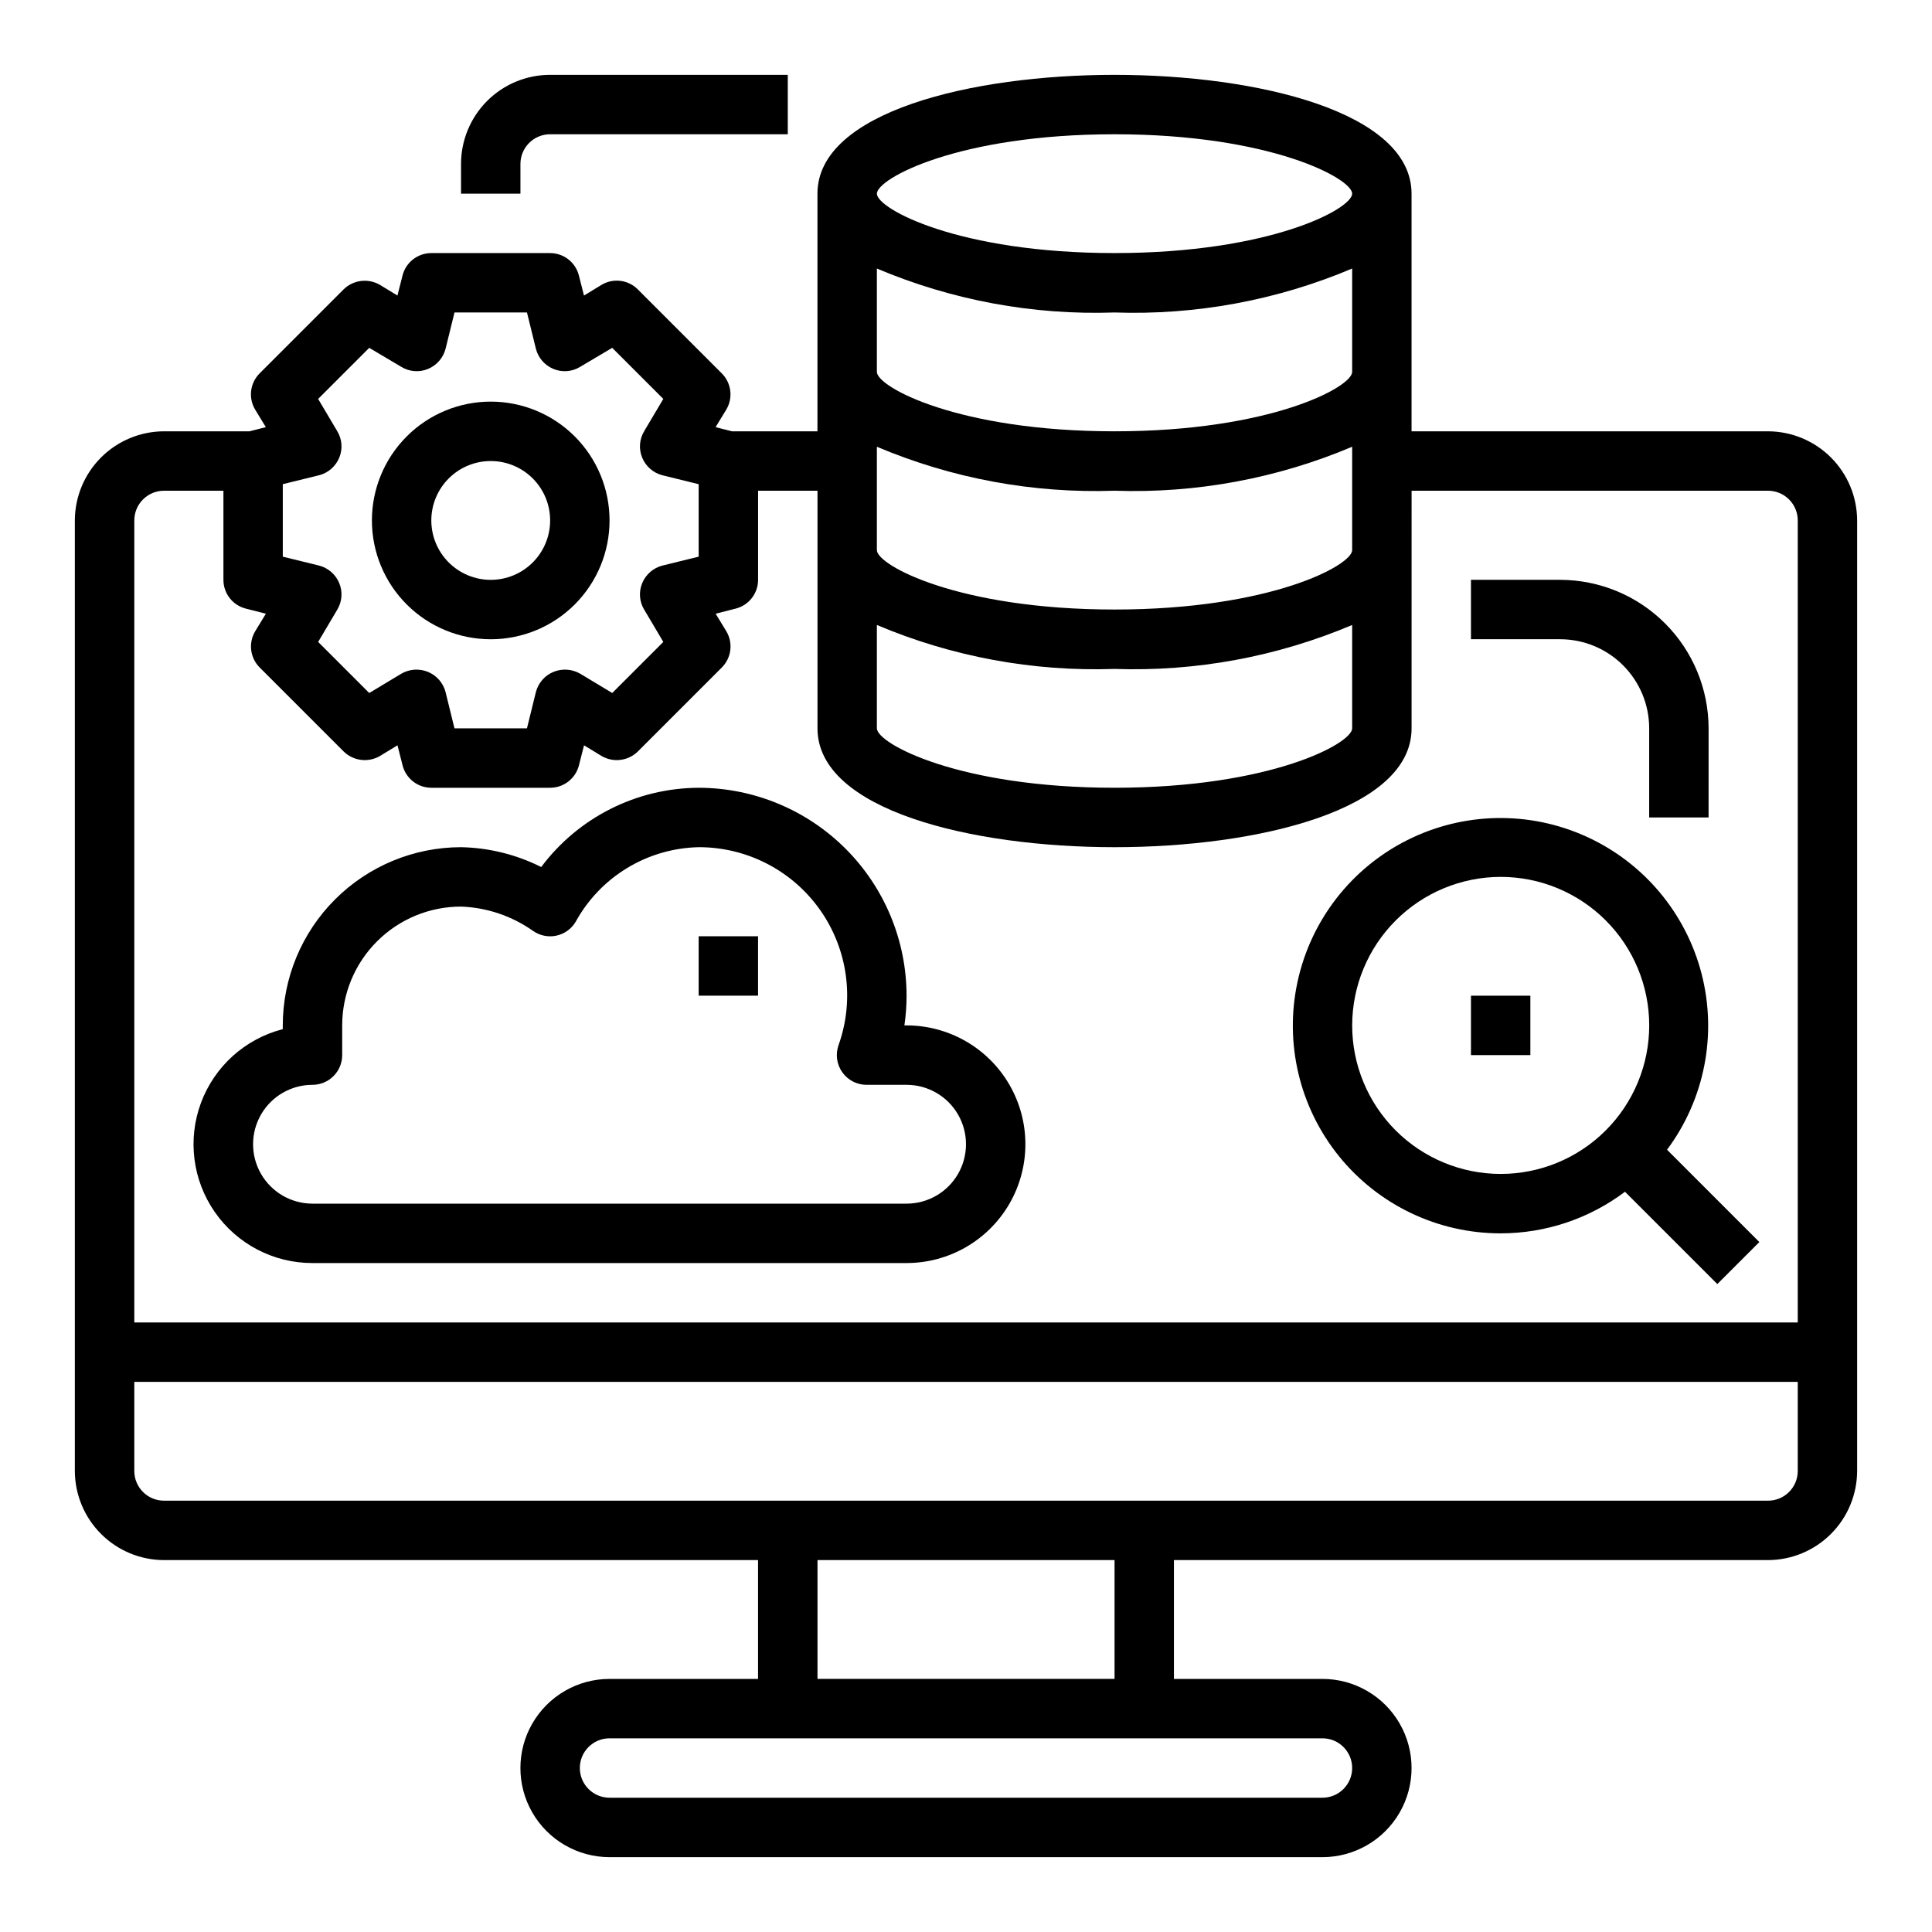 <?xml version="1.0" encoding="UTF-8"?>
<!-- Uploaded to: SVG Repo, www.svgrepo.com, Generator: SVG Repo Mixer Tools -->
<svg fill="#000000" width="800px" height="800px" version="1.1" viewBox="144 144 512 512" xmlns="http://www.w3.org/2000/svg">
 <g>
  <path d="m226.81 478.72h157.44c11.25 0 21.645-6 27.27-15.742 5.625-9.746 5.625-21.746 0-31.488-5.625-9.742-16.02-15.746-27.27-15.746h-0.574c0.383-2.606 0.574-5.238 0.574-7.871-0.016-14.609-5.828-28.617-16.156-38.945-10.332-10.332-24.34-16.145-38.949-16.16-16.43 0.07-31.875 7.848-41.719 21.004-6.606-3.316-13.867-5.113-21.254-5.258-12.523 0.012-24.531 4.992-33.387 13.848-8.855 8.855-13.836 20.859-13.848 33.383v0.992c-9.988 2.57-18.086 9.867-21.68 19.535-3.59 9.672-2.215 20.484 3.68 28.953 5.891 8.465 15.559 13.508 25.871 13.496zm0-47.23c2.09 0 4.09-0.832 5.566-2.309 1.477-1.477 2.309-3.477 2.309-5.566v-7.871c0-8.352 3.316-16.359 9.223-22.266 5.902-5.906 13.914-9.223 22.266-9.223 6.856 0.246 13.492 2.488 19.098 6.449 1.781 1.25 4.004 1.707 6.141 1.262 2.133-0.449 3.984-1.762 5.113-3.625 3.215-5.883 7.922-10.812 13.652-14.293 5.727-3.481 12.27-5.391 18.969-5.535 12.789-0.031 24.793 6.164 32.168 16.609 7.379 10.445 9.207 23.832 4.902 35.871-0.848 2.41-0.48 5.078 0.996 7.164 1.473 2.086 3.867 3.328 6.422 3.332h10.617c5.625 0 10.824 3 13.637 7.871s2.812 10.871 0 15.742c-2.812 4.871-8.012 7.875-13.637 7.875h-157.44c-5.625 0-10.82-3.004-13.633-7.875-2.812-4.871-2.812-10.871 0-15.742s8.008-7.871 13.633-7.871z"/>
  <path d="m274.05 313.41c8.352 0 16.359-3.316 22.266-9.223 5.902-5.906 9.223-13.914 9.223-22.266 0-8.352-3.32-16.359-9.223-22.266-5.906-5.906-13.914-9.223-22.266-9.223s-16.359 3.316-22.266 9.223-9.223 13.914-9.223 22.266c0 8.352 3.316 16.359 9.223 22.266s13.914 9.223 22.266 9.223zm0-47.23c4.176 0 8.18 1.656 11.133 4.609 2.953 2.953 4.609 6.957 4.609 11.133s-1.656 8.18-4.609 11.133c-2.953 2.953-6.957 4.613-11.133 4.613s-8.18-1.66-11.133-4.613c-2.953-2.953-4.613-6.957-4.613-11.133s1.66-8.18 4.613-11.133c2.953-2.953 6.957-4.609 11.133-4.609z"/>
  <path d="m541.7 470.85c11.883-0.004 23.445-3.871 32.938-11.023l24.473 24.465 11.133-11.133-24.461-24.469c9.945-13.348 13.309-30.48 9.16-46.602-4.152-16.117-15.375-29.492-30.531-36.375-15.152-6.887-32.609-6.543-47.48 0.934-14.871 7.473-25.562 21.277-29.074 37.547-3.516 16.27 0.52 33.258 10.98 46.207 10.461 12.945 26.219 20.465 42.863 20.449zm0-94.465c10.438 0 20.449 4.148 27.832 11.527 7.379 7.383 11.527 17.395 11.527 27.832s-4.148 20.449-11.527 27.832c-7.383 7.383-17.395 11.527-27.832 11.527s-20.449-4.144-27.832-11.527c-7.383-7.383-11.527-17.395-11.527-27.832 0.012-10.434 4.164-20.438 11.539-27.816 7.379-7.379 17.387-11.531 27.82-11.543z"/>
  <path d="m581.05 337.02v23.617h15.742l0.004-23.617c-0.016-10.438-4.164-20.441-11.543-27.82-7.379-7.379-17.383-11.527-27.82-11.539h-23.613v15.742h23.617-0.004c6.266 0 12.273 2.488 16.699 6.918 4.43 4.43 6.918 10.434 6.918 16.699z"/>
  <path d="m281.92 187.45c0-4.348 3.523-7.871 7.871-7.871h62.977v-15.746h-62.977c-6.262 0-12.27 2.488-16.699 6.918-4.426 4.43-6.914 10.438-6.914 16.699v7.871h15.742z"/>
  <path d="m612.54 258.3h-94.465v-62.977c0-21.648-40.777-31.488-78.719-31.488-37.945 0-78.723 9.844-78.723 31.488v62.977h-22.668l-4.328-1.102 2.832-4.644c1.852-3.094 1.363-7.051-1.184-9.602l-22.277-22.281c-2.551-2.547-6.508-3.031-9.602-1.18l-4.644 2.832-1.34-5.273c-0.867-3.512-4.019-5.977-7.637-5.981h-31.488c-3.617 0.004-6.766 2.469-7.633 5.981l-1.34 5.273-4.644-2.832c-3.102-1.812-7.035-1.328-9.605 1.18l-22.277 22.281c-2.547 2.551-3.031 6.508-1.18 9.602l2.832 4.644-4.328 1.102h-22.672c-6.258 0.02-12.254 2.516-16.676 6.938-4.426 4.426-6.922 10.422-6.941 16.68v251.91c0.02 6.258 2.516 12.254 6.941 16.676 4.422 4.426 10.418 6.922 16.676 6.938h157.44v31.488h-39.359c-8.438 0-16.234 4.504-20.453 11.809-4.219 7.309-4.219 16.309 0 23.617 4.219 7.305 12.016 11.809 20.453 11.809h188.93c8.438 0 16.234-4.504 20.453-11.809 4.219-7.309 4.219-16.309 0-23.617-4.219-7.305-12.016-11.809-20.453-11.809h-39.359v-31.488h157.44c6.258-0.016 12.254-2.512 16.68-6.938 4.422-4.422 6.918-10.418 6.938-16.676v-251.91c-0.02-6.258-2.516-12.254-6.938-16.68-4.426-4.422-10.422-6.918-16.68-6.938zm-173.18-78.719c41.328 0 62.977 11.73 62.977 15.742 0 4.016-21.648 15.742-62.977 15.742s-62.977-11.73-62.977-15.742 21.648-15.742 62.977-15.742zm-62.977 35.582c19.895 8.418 41.387 12.395 62.977 11.648 21.59 0.746 43.082-3.231 62.977-11.648v27.395c0 4.016-21.648 15.742-62.977 15.742s-62.977-11.73-62.977-15.742zm0 47.23c19.895 8.418 41.387 12.395 62.977 11.652 21.59 0.742 43.082-3.234 62.977-11.652v27.395c0 4.016-21.648 15.742-62.977 15.742s-62.977-11.73-62.977-15.742zm0 47.23v0.004c19.895 8.418 41.387 12.391 62.977 11.648 21.59 0.742 43.082-3.231 62.977-11.648v27.395c0 4.016-21.648 15.742-62.977 15.742s-62.977-11.73-62.977-15.742zm-157.44-37.312 9.605-2.363v0.004c2.414-0.621 4.398-2.34 5.352-4.644 0.969-2.312 0.762-4.949-0.551-7.086l-5.039-8.5 13.539-13.539 8.5 5.039 0.004-0.004c2.137 1.316 4.773 1.52 7.086 0.551 2.301-0.953 4.023-2.938 4.644-5.352l2.363-9.605h19.207l2.363 9.605h-0.004c0.621 2.414 2.34 4.398 4.644 5.352 2.312 0.969 4.949 0.766 7.086-0.551l8.5-5.039 13.539 13.539-5.039 8.5 0.004 0.004c-1.316 2.137-1.52 4.773-0.551 7.086 0.953 2.305 2.938 4.023 5.352 4.644l9.605 2.363v19.207l-9.605 2.363v-0.004c-2.414 0.621-4.398 2.34-5.352 4.644-0.969 2.312-0.766 4.949 0.551 7.086l5.039 8.5-13.539 13.539-8.5-5.117-0.004 0.004c-2.16-1.254-4.781-1.426-7.086-0.473s-4.023 2.938-4.644 5.352l-2.363 9.605h-19.207l-2.363-9.605h0.004c-0.621-2.414-2.344-4.398-4.644-5.352-2.309-0.953-4.926-0.781-7.086 0.473l-8.5 5.117-13.539-13.539 5.039-8.5-0.004-0.004c1.312-2.137 1.52-4.773 0.551-7.086-0.953-2.305-2.938-4.023-5.352-4.644l-9.605-2.359zm275.52 332.36c4.348 0 7.875 3.523 7.875 7.871 0 4.348-3.527 7.871-7.875 7.871h-188.93c-4.348 0-7.871-3.523-7.871-7.871 0-4.348 3.523-7.871 7.871-7.871zm-133.82-15.746v-31.488h78.723v31.488zm259.78-55.105v0.004c0 2.086-0.828 4.09-2.305 5.566s-3.477 2.305-5.566 2.305h-425.09c-4.348 0-7.871-3.523-7.871-7.871v-23.617h440.83zm0-39.359h-440.83v-212.54c0-4.348 3.523-7.871 7.871-7.871h15.746v23.617c0 3.617 2.469 6.766 5.981 7.633l5.273 1.34-2.832 4.644c-1.852 3.094-1.367 7.051 1.18 9.602l22.277 22.277v0.004c2.57 2.508 6.504 2.992 9.605 1.18l4.644-2.832 1.34 5.273c0.867 3.512 4.016 5.977 7.633 5.981h31.488c3.617-0.004 6.769-2.469 7.637-5.981l1.34-5.273 4.644 2.832c3.102 1.812 7.031 1.328 9.602-1.18l22.277-22.277v-0.004c2.547-2.551 3.035-6.508 1.184-9.602l-2.832-4.644 5.273-1.34h-0.004c3.512-0.867 5.981-4.016 5.984-7.633v-23.617h15.742v62.977c0 21.648 40.777 31.488 78.719 31.488 37.941 0 78.719-9.84 78.719-31.488l0.004-62.977h94.465c2.09 0 4.09 0.828 5.566 2.305 1.477 1.477 2.305 3.481 2.305 5.566z"/>
  <path d="m533.82 407.87h15.742v15.742h-15.742z"/>
  <path d="m329.15 392.12h15.742v15.742h-15.742z"/>
 </g>
</svg>